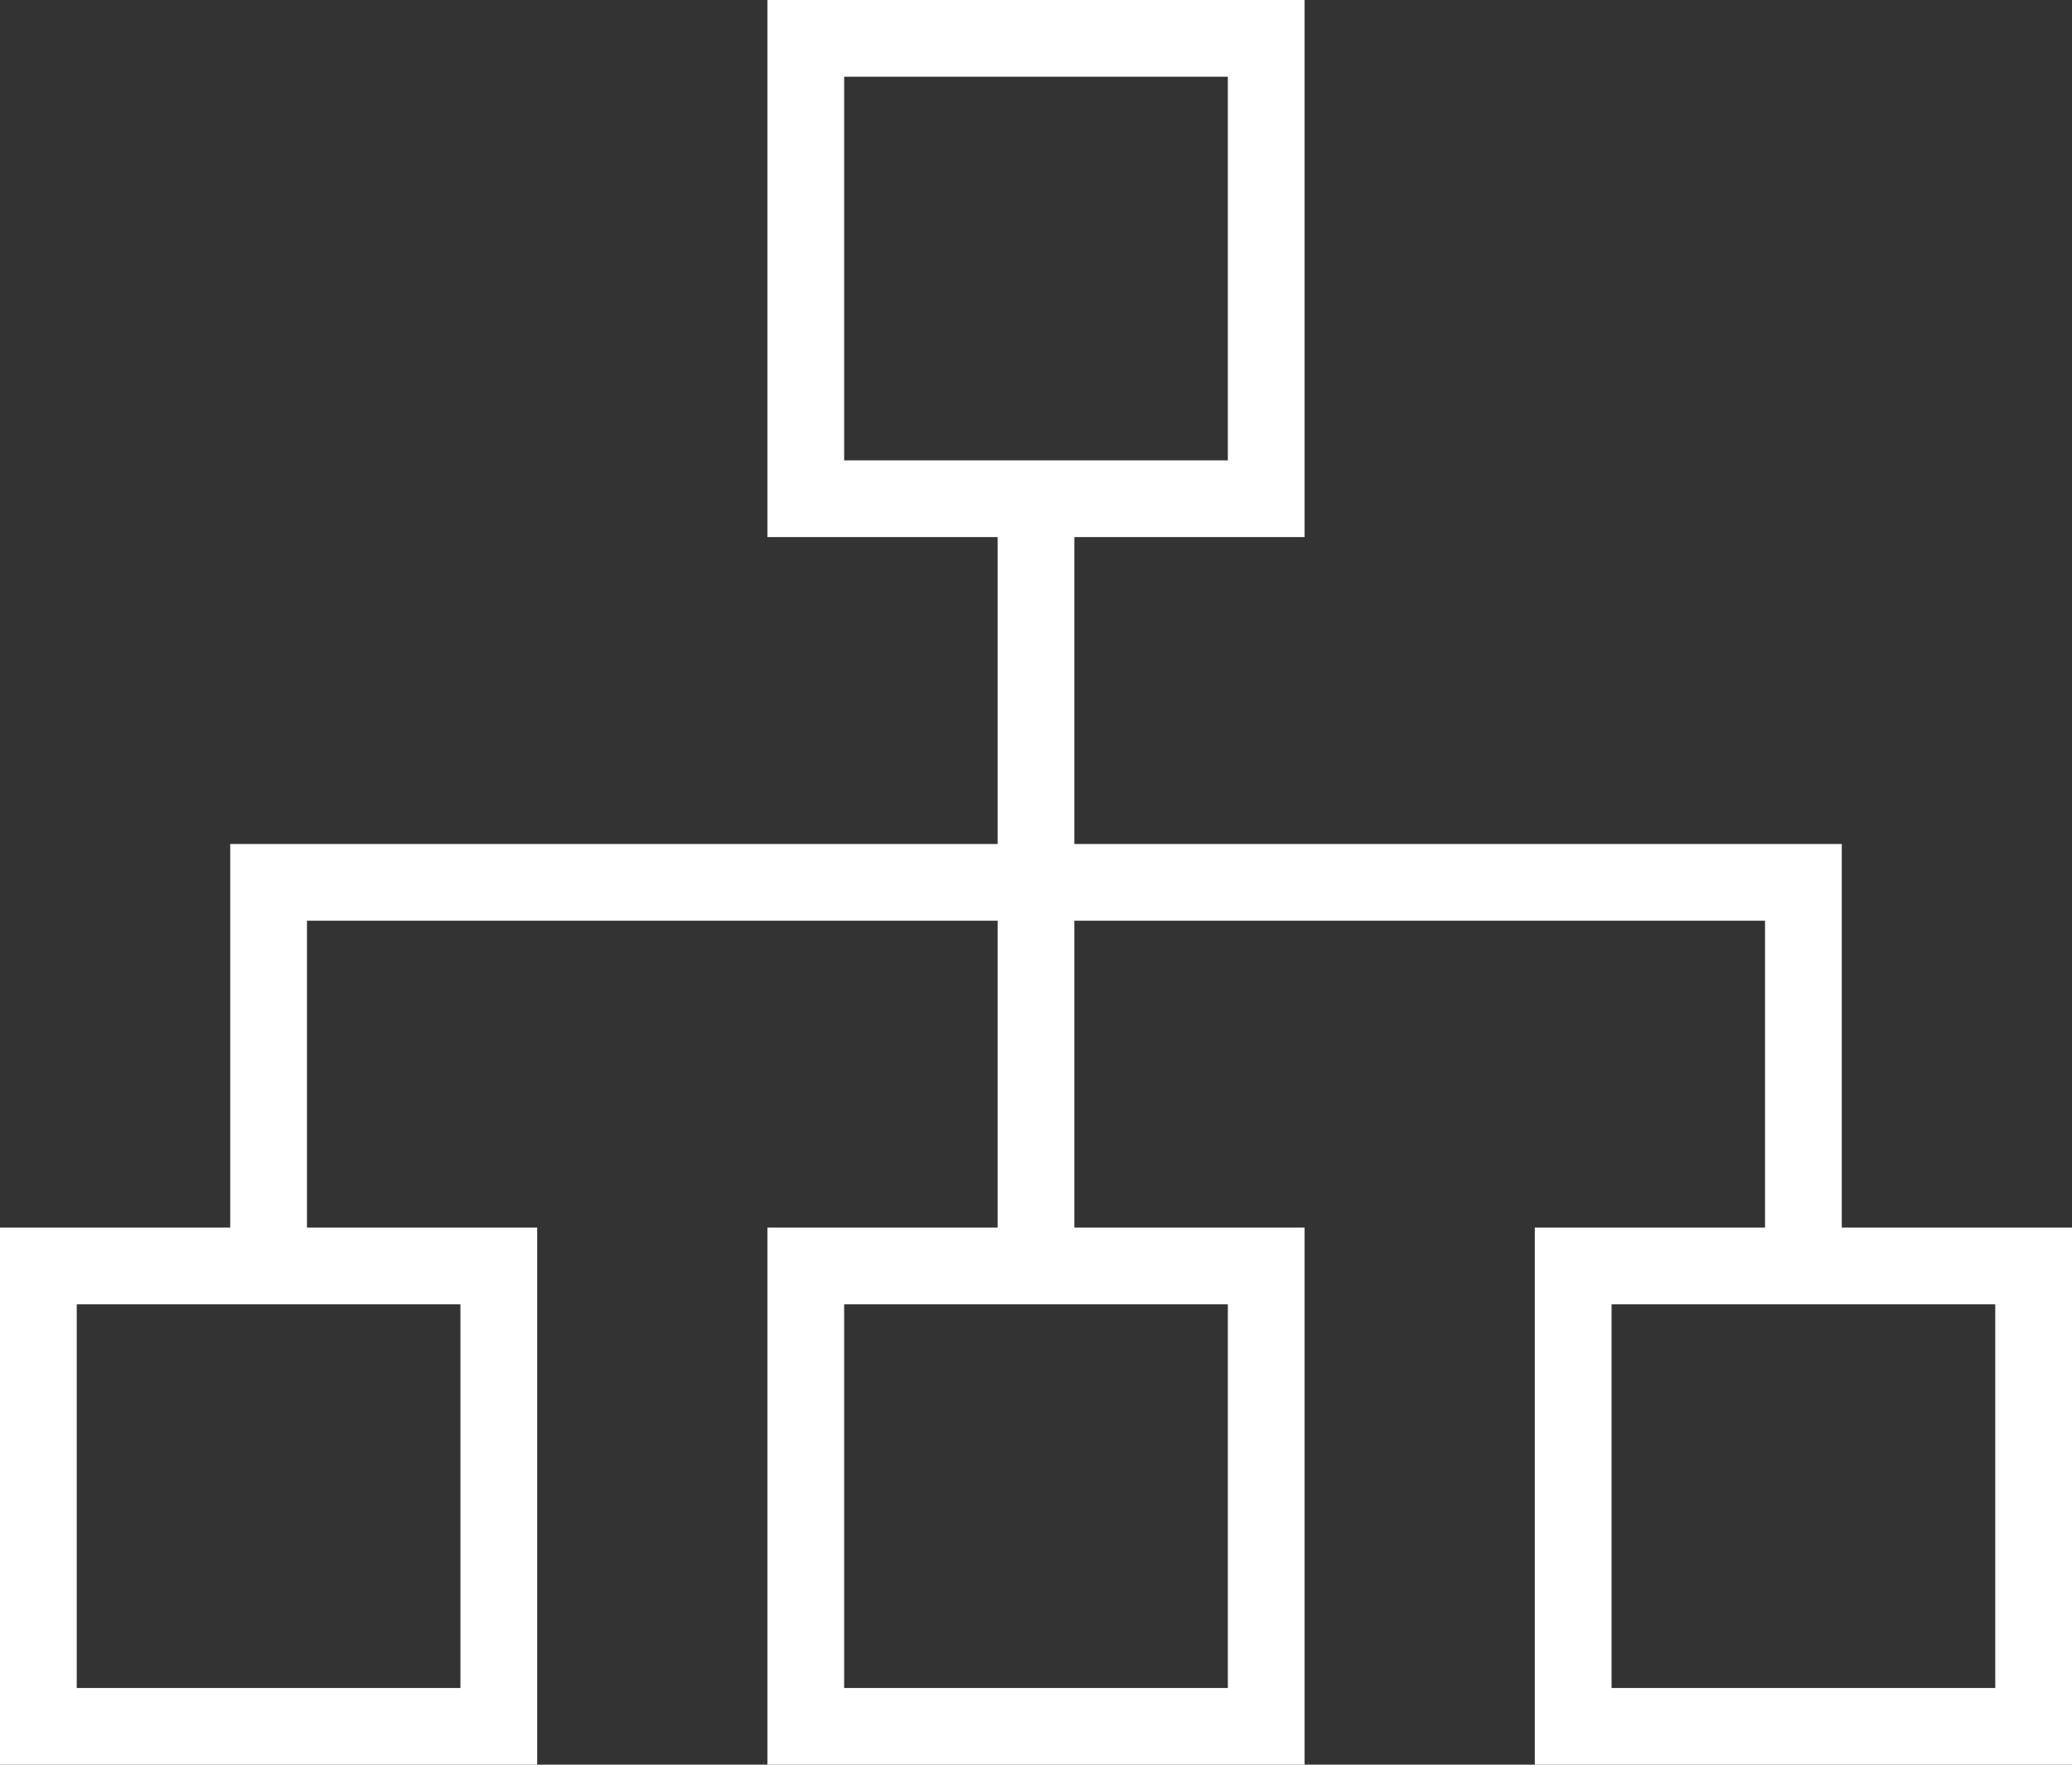 <?xml version="1.0" encoding="UTF-8"?>
<svg width="54px" height="46px" viewBox="0 0 54 46" version="1.1" xmlns="http://www.w3.org/2000/svg" xmlns:xlink="http://www.w3.org/1999/xlink">
    <rect x="0" y="0" width="54" height="46" fill="#333333" stroke="none"/>
    <!-- Generator: Sketch 51 (57462) - http://www.bohemiancoding.com/sketch -->
    <title>icon/体系建设</title>
    <desc>Created with Sketch.</desc>
    <defs></defs>
    <g id="Page-1" stroke="none" stroke-width="1" fill="none" fill-rule="evenodd">
        <g id="icon/体系建设" transform="translate(-9, -13)">
            <rect id="Rectangle-3" x="0" y="0" width="72" height="72"></rect>
            <path d="M31,15 L31,25 L41,25 L41,15 L31,15 Z M29,13 L43,13 L43,27 L29,27 L29,13 Z" id="Rectangle-13" fill="#FFFFFF" fill-rule="nonzero"></path>
            <path d="M31,47 L31,57 L41,57 L41,47 L31,47 Z M29,45 L43,45 L43,59 L29,59 L29,45 Z" id="Rectangle-13-Copy" fill="#FFFFFF" fill-rule="nonzero"></path>
            <polygon id="Rectangle-13-Copy-4" fill="#FFFFFF" fill-rule="nonzero" points="17 37 17 46 15 46 15 35 57 35 57 46 55 46 55 37"></polygon>
            <path d="M11,47 L11,57 L21,57 L21,47 L11,47 Z M9,45 L23,45 L23,59 L9,59 L9,45 Z" id="Rectangle-13-Copy-2" fill="#FFFFFF" fill-rule="nonzero"></path>
            <path d="M51,47 L51,57 L61,57 L61,47 L51,47 Z M49,45 L63,45 L63,59 L49,59 L49,45 Z" id="Rectangle-13-Copy-3" fill="#FFFFFF" fill-rule="nonzero"></path>
            <polygon id="Path-5" fill="#FFFFFF" fill-rule="nonzero" points="35 26 37 26 37 46 35 46"></polygon>
        </g>
    </g>
</svg>